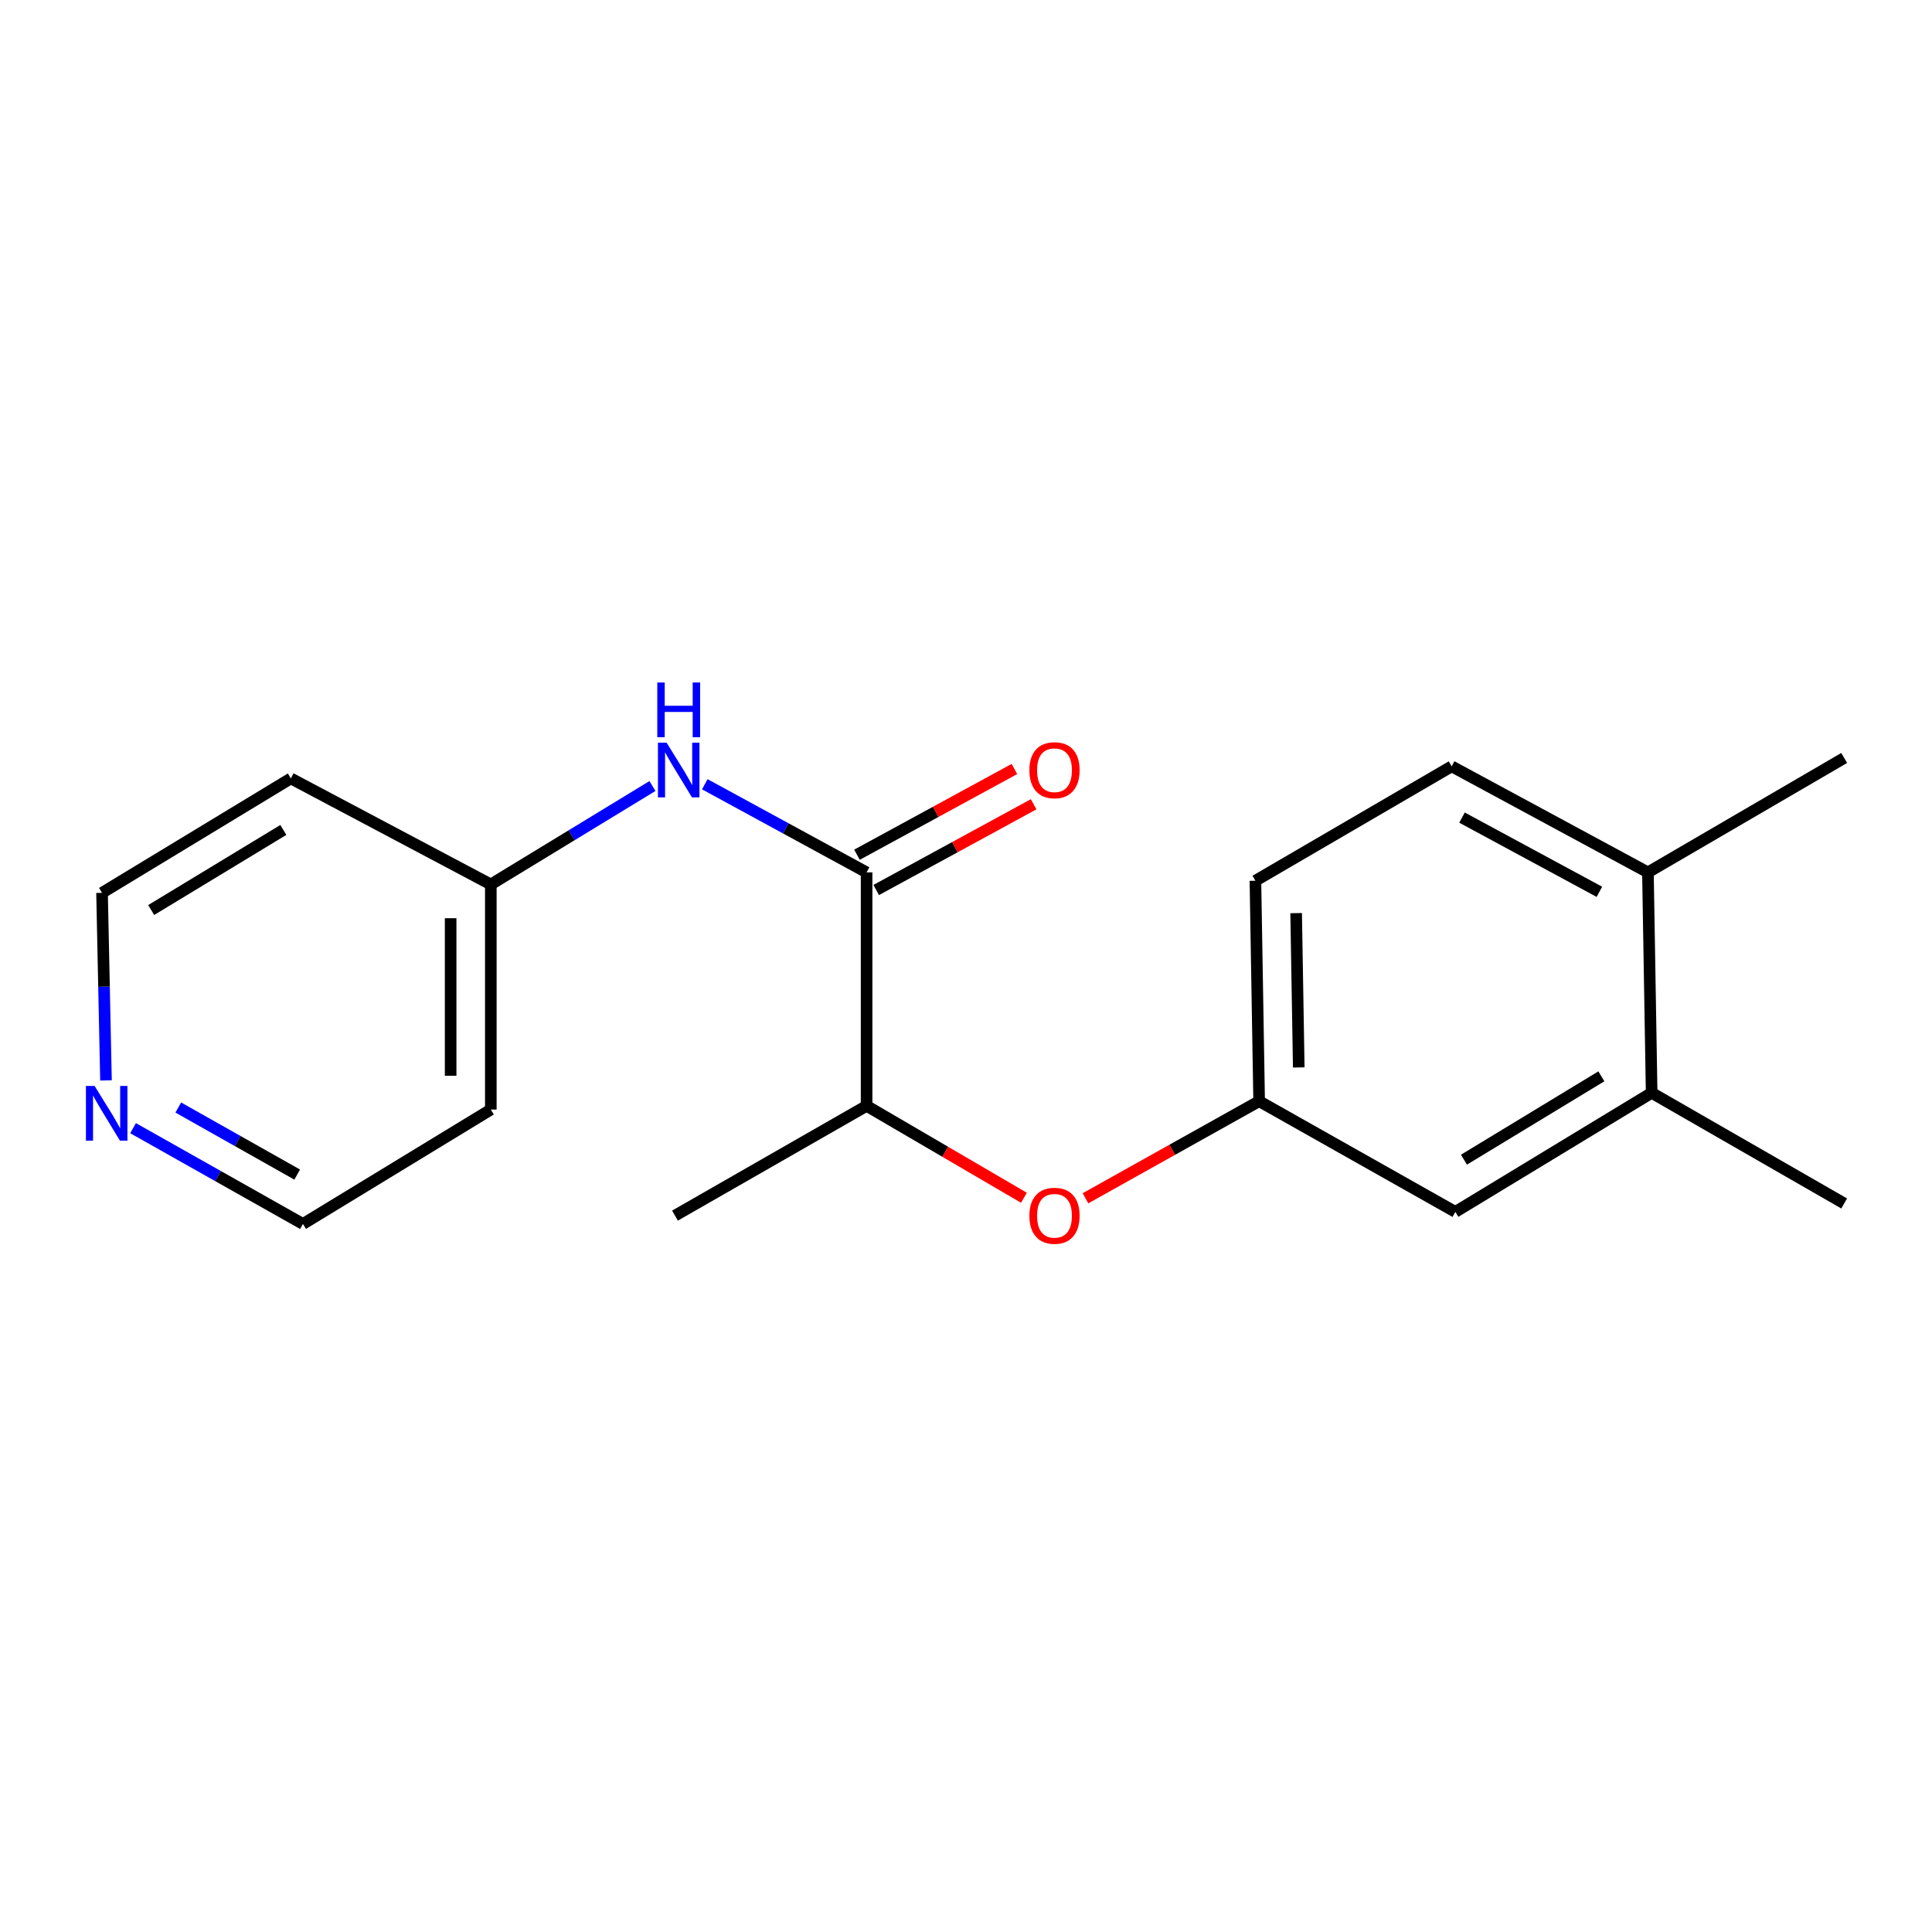 <?xml version='1.0' encoding='iso-8859-1'?>
<svg version='1.1' baseProfile='full'
              xmlns='http://www.w3.org/2000/svg'
                      xmlns:rdkit='http://www.rdkit.org/xml'
                      xmlns:xlink='http://www.w3.org/1999/xlink'
                  xml:space='preserve'
width='1000px' height='1000px' viewBox='0 0 1000 1000'>
<!-- END OF HEADER -->
<rect style='opacity:1.0;fill:#FFFFFF;stroke:none' width='1000' height='1000' x='0' y='0'> </rect>
<path class='bond-0' d='M 448.545,451.536 L 406.675,428.733' style='fill:none;fill-rule:evenodd;stroke:#000000;stroke-width:6px;stroke-linecap:butt;stroke-linejoin:miter;stroke-opacity:1' />
<path class='bond-0' d='M 406.675,428.733 L 364.805,405.93' style='fill:none;fill-rule:evenodd;stroke:#0000FF;stroke-width:6px;stroke-linecap:butt;stroke-linejoin:miter;stroke-opacity:1' />
<path class='bond-1' d='M 448.545,451.536 L 448.545,572.389' style='fill:none;fill-rule:evenodd;stroke:#000000;stroke-width:6px;stroke-linecap:butt;stroke-linejoin:miter;stroke-opacity:1' />
<path class='bond-5' d='M 453.518,460.668 L 494.264,438.48' style='fill:none;fill-rule:evenodd;stroke:#000000;stroke-width:6px;stroke-linecap:butt;stroke-linejoin:miter;stroke-opacity:1' />
<path class='bond-5' d='M 494.264,438.48 L 535.009,416.292' style='fill:none;fill-rule:evenodd;stroke:#FF0000;stroke-width:6px;stroke-linecap:butt;stroke-linejoin:miter;stroke-opacity:1' />
<path class='bond-5' d='M 443.572,442.404 L 484.318,420.215' style='fill:none;fill-rule:evenodd;stroke:#000000;stroke-width:6px;stroke-linecap:butt;stroke-linejoin:miter;stroke-opacity:1' />
<path class='bond-5' d='M 484.318,420.215 L 525.064,398.027' style='fill:none;fill-rule:evenodd;stroke:#FF0000;stroke-width:6px;stroke-linecap:butt;stroke-linejoin:miter;stroke-opacity:1' />
<path class='bond-9' d='M 337.71,406.846 L 295.879,432.316' style='fill:none;fill-rule:evenodd;stroke:#0000FF;stroke-width:6px;stroke-linecap:butt;stroke-linejoin:miter;stroke-opacity:1' />
<path class='bond-9' d='M 295.879,432.316 L 254.047,457.786' style='fill:none;fill-rule:evenodd;stroke:#000000;stroke-width:6px;stroke-linecap:butt;stroke-linejoin:miter;stroke-opacity:1' />
<path class='bond-2' d='M 448.545,572.389 L 489.267,596.175' style='fill:none;fill-rule:evenodd;stroke:#000000;stroke-width:6px;stroke-linecap:butt;stroke-linejoin:miter;stroke-opacity:1' />
<path class='bond-2' d='M 489.267,596.175 L 529.989,619.961' style='fill:none;fill-rule:evenodd;stroke:#FF0000;stroke-width:6px;stroke-linecap:butt;stroke-linejoin:miter;stroke-opacity:1' />
<path class='bond-17' d='M 448.545,572.389 L 349.367,629.199' style='fill:none;fill-rule:evenodd;stroke:#000000;stroke-width:6px;stroke-linecap:butt;stroke-linejoin:miter;stroke-opacity:1' />
<path class='bond-4' d='M 561.839,620.234 L 606.785,595.104' style='fill:none;fill-rule:evenodd;stroke:#FF0000;stroke-width:6px;stroke-linecap:butt;stroke-linejoin:miter;stroke-opacity:1' />
<path class='bond-4' d='M 606.785,595.104 L 651.731,569.974' style='fill:none;fill-rule:evenodd;stroke:#000000;stroke-width:6px;stroke-linecap:butt;stroke-linejoin:miter;stroke-opacity:1' />
<path class='bond-3' d='M 854.894,565.642 L 753.289,627.27' style='fill:none;fill-rule:evenodd;stroke:#000000;stroke-width:6px;stroke-linecap:butt;stroke-linejoin:miter;stroke-opacity:1' />
<path class='bond-3' d='M 828.867,557.104 L 757.744,600.244' style='fill:none;fill-rule:evenodd;stroke:#000000;stroke-width:6px;stroke-linecap:butt;stroke-linejoin:miter;stroke-opacity:1' />
<path class='bond-16' d='M 854.894,565.642 L 954.545,622.914' style='fill:none;fill-rule:evenodd;stroke:#000000;stroke-width:6px;stroke-linecap:butt;stroke-linejoin:miter;stroke-opacity:1' />
<path class='bond-20' d='M 854.894,565.642 L 852.964,451.536' style='fill:none;fill-rule:evenodd;stroke:#000000;stroke-width:6px;stroke-linecap:butt;stroke-linejoin:miter;stroke-opacity:1' />
<path class='bond-6' d='M 651.731,569.974 L 753.289,627.27' style='fill:none;fill-rule:evenodd;stroke:#000000;stroke-width:6px;stroke-linecap:butt;stroke-linejoin:miter;stroke-opacity:1' />
<path class='bond-11' d='M 651.731,569.974 L 649.801,455.868' style='fill:none;fill-rule:evenodd;stroke:#000000;stroke-width:6px;stroke-linecap:butt;stroke-linejoin:miter;stroke-opacity:1' />
<path class='bond-11' d='M 672.235,552.507 L 670.885,472.633' style='fill:none;fill-rule:evenodd;stroke:#000000;stroke-width:6px;stroke-linecap:butt;stroke-linejoin:miter;stroke-opacity:1' />
<path class='bond-7' d='M 852.964,451.536 L 751.383,396.655' style='fill:none;fill-rule:evenodd;stroke:#000000;stroke-width:6px;stroke-linecap:butt;stroke-linejoin:miter;stroke-opacity:1' />
<path class='bond-7' d='M 827.841,461.601 L 756.734,423.184' style='fill:none;fill-rule:evenodd;stroke:#000000;stroke-width:6px;stroke-linecap:butt;stroke-linejoin:miter;stroke-opacity:1' />
<path class='bond-18' d='M 852.964,451.536 L 954.545,392.322' style='fill:none;fill-rule:evenodd;stroke:#000000;stroke-width:6px;stroke-linecap:butt;stroke-linejoin:miter;stroke-opacity:1' />
<path class='bond-8' d='M 68.873,583.936 L 112.842,608.728' style='fill:none;fill-rule:evenodd;stroke:#0000FF;stroke-width:6px;stroke-linecap:butt;stroke-linejoin:miter;stroke-opacity:1' />
<path class='bond-8' d='M 112.842,608.728 L 156.81,633.52' style='fill:none;fill-rule:evenodd;stroke:#000000;stroke-width:6px;stroke-linecap:butt;stroke-linejoin:miter;stroke-opacity:1' />
<path class='bond-8' d='M 92.278,573.258 L 123.056,590.613' style='fill:none;fill-rule:evenodd;stroke:#0000FF;stroke-width:6px;stroke-linecap:butt;stroke-linejoin:miter;stroke-opacity:1' />
<path class='bond-8' d='M 123.056,590.613 L 153.834,607.967' style='fill:none;fill-rule:evenodd;stroke:#000000;stroke-width:6px;stroke-linecap:butt;stroke-linejoin:miter;stroke-opacity:1' />
<path class='bond-19' d='M 54.859,559.223 L 53.837,510.677' style='fill:none;fill-rule:evenodd;stroke:#0000FF;stroke-width:6px;stroke-linecap:butt;stroke-linejoin:miter;stroke-opacity:1' />
<path class='bond-19' d='M 53.837,510.677 L 52.814,462.131' style='fill:none;fill-rule:evenodd;stroke:#000000;stroke-width:6px;stroke-linecap:butt;stroke-linejoin:miter;stroke-opacity:1' />
<path class='bond-12' d='M 254.047,457.786 L 150.537,402.906' style='fill:none;fill-rule:evenodd;stroke:#000000;stroke-width:6px;stroke-linecap:butt;stroke-linejoin:miter;stroke-opacity:1' />
<path class='bond-13' d='M 254.047,457.786 L 254.047,574.307' style='fill:none;fill-rule:evenodd;stroke:#000000;stroke-width:6px;stroke-linecap:butt;stroke-linejoin:miter;stroke-opacity:1' />
<path class='bond-13' d='M 233.251,475.264 L 233.251,556.829' style='fill:none;fill-rule:evenodd;stroke:#000000;stroke-width:6px;stroke-linecap:butt;stroke-linejoin:miter;stroke-opacity:1' />
<path class='bond-10' d='M 751.383,396.655 L 649.801,455.868' style='fill:none;fill-rule:evenodd;stroke:#000000;stroke-width:6px;stroke-linecap:butt;stroke-linejoin:miter;stroke-opacity:1' />
<path class='bond-15' d='M 150.537,402.906 L 52.814,462.131' style='fill:none;fill-rule:evenodd;stroke:#000000;stroke-width:6px;stroke-linecap:butt;stroke-linejoin:miter;stroke-opacity:1' />
<path class='bond-15' d='M 146.657,429.575 L 78.251,471.032' style='fill:none;fill-rule:evenodd;stroke:#000000;stroke-width:6px;stroke-linecap:butt;stroke-linejoin:miter;stroke-opacity:1' />
<path class='bond-14' d='M 254.047,574.307 L 156.81,633.52' style='fill:none;fill-rule:evenodd;stroke:#000000;stroke-width:6px;stroke-linecap:butt;stroke-linejoin:miter;stroke-opacity:1' />
<path  class='atom-1' d='M 345.036 384.413
L 354.316 399.413
Q 355.236 400.893, 356.716 403.573
Q 358.196 406.253, 358.276 406.413
L 358.276 384.413
L 362.036 384.413
L 362.036 412.733
L 358.156 412.733
L 348.196 396.333
Q 347.036 394.413, 345.796 392.213
Q 344.596 390.013, 344.236 389.333
L 344.236 412.733
L 340.556 412.733
L 340.556 384.413
L 345.036 384.413
' fill='#0000FF'/>
<path  class='atom-1' d='M 340.216 353.261
L 344.056 353.261
L 344.056 365.301
L 358.536 365.301
L 358.536 353.261
L 362.376 353.261
L 362.376 381.581
L 358.536 381.581
L 358.536 368.501
L 344.056 368.501
L 344.056 381.581
L 340.216 381.581
L 340.216 353.261
' fill='#0000FF'/>
<path  class='atom-3' d='M 532.805 629.279
Q 532.805 622.479, 536.165 618.679
Q 539.525 614.879, 545.805 614.879
Q 552.085 614.879, 555.445 618.679
Q 558.805 622.479, 558.805 629.279
Q 558.805 636.159, 555.405 640.079
Q 552.005 643.959, 545.805 643.959
Q 539.565 643.959, 536.165 640.079
Q 532.805 636.199, 532.805 629.279
M 545.805 640.759
Q 550.125 640.759, 552.445 637.879
Q 554.805 634.959, 554.805 629.279
Q 554.805 623.719, 552.445 620.919
Q 550.125 618.079, 545.805 618.079
Q 541.485 618.079, 539.125 620.879
Q 536.805 623.679, 536.805 629.279
Q 536.805 634.999, 539.125 637.879
Q 541.485 640.759, 545.805 640.759
' fill='#FF0000'/>
<path  class='atom-6' d='M 532.805 398.653
Q 532.805 391.853, 536.165 388.053
Q 539.525 384.253, 545.805 384.253
Q 552.085 384.253, 555.445 388.053
Q 558.805 391.853, 558.805 398.653
Q 558.805 405.533, 555.405 409.453
Q 552.005 413.333, 545.805 413.333
Q 539.565 413.333, 536.165 409.453
Q 532.805 405.573, 532.805 398.653
M 545.805 410.133
Q 550.125 410.133, 552.445 407.253
Q 554.805 404.333, 554.805 398.653
Q 554.805 393.093, 552.445 390.293
Q 550.125 387.453, 545.805 387.453
Q 541.485 387.453, 539.125 390.253
Q 536.805 393.053, 536.805 398.653
Q 536.805 404.373, 539.125 407.253
Q 541.485 410.133, 545.805 410.133
' fill='#FF0000'/>
<path  class='atom-9' d='M 48.957 562.076
L 58.237 577.076
Q 59.157 578.556, 60.637 581.236
Q 62.117 583.916, 62.197 584.076
L 62.197 562.076
L 65.957 562.076
L 65.957 590.396
L 62.077 590.396
L 52.117 573.996
Q 50.957 572.076, 49.717 569.876
Q 48.517 567.676, 48.157 566.996
L 48.157 590.396
L 44.477 590.396
L 44.477 562.076
L 48.957 562.076
' fill='#0000FF'/>
</svg>
